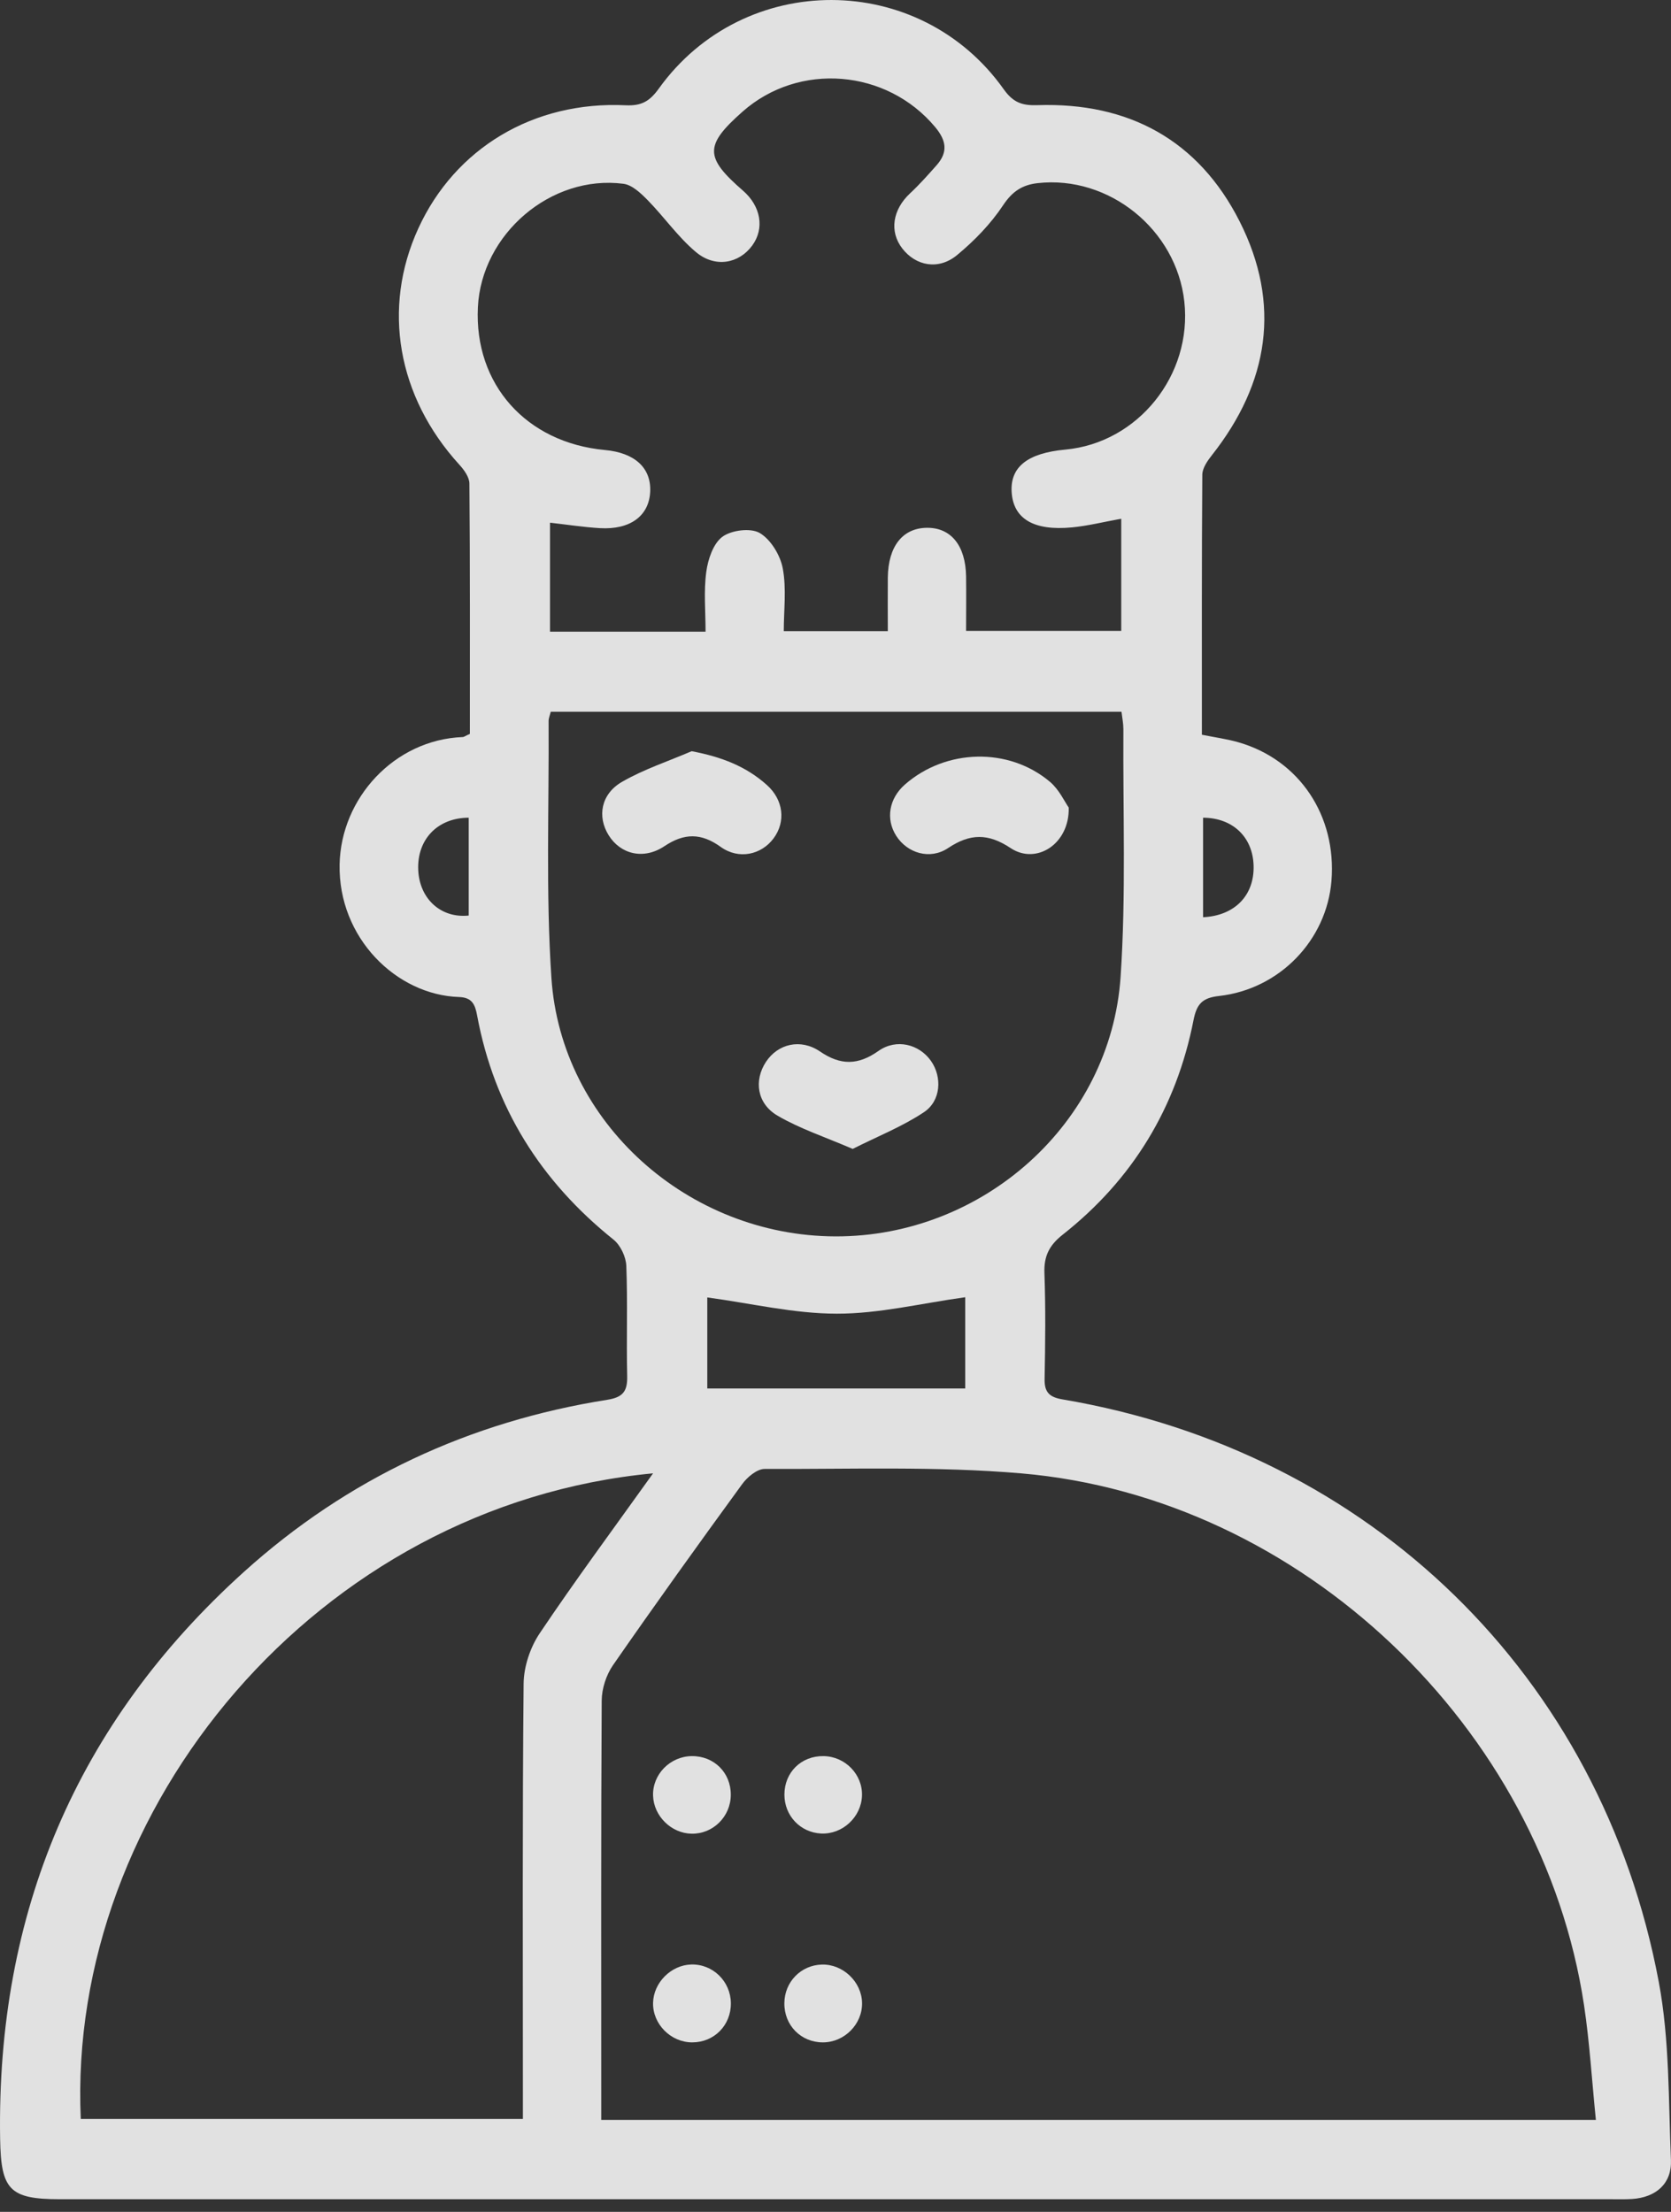 <svg width="68" height="90" viewBox="0 0 68 90" fill="none" xmlns="http://www.w3.org/2000/svg">
<rect x="0" y="0" width="68" height="90" fill="#333333" stroke="none"/>
<path d="M19.121 29.863C19.121 26.46 19.131 23.069 19.102 19.679C19.102 19.416 18.883 19.114 18.687 18.902C16.17 16.137 15.539 12.536 17.022 9.296C18.517 6.031 21.716 4.104 25.463 4.284C26.115 4.314 26.443 4.114 26.812 3.601C30.273 -1.213 37.421 -1.199 40.849 3.637C41.234 4.177 41.602 4.3 42.219 4.279C45.928 4.156 48.773 5.7 50.447 9.011C52.143 12.366 51.64 15.577 49.319 18.519C49.137 18.748 48.929 19.048 48.927 19.317C48.901 22.831 48.91 26.347 48.91 29.896C49.449 30.004 49.935 30.07 50.403 30.205C52.877 30.918 54.395 33.192 54.183 35.839C53.989 38.249 52.079 40.249 49.609 40.526C48.924 40.601 48.698 40.852 48.568 41.515C47.869 45.069 46.091 47.997 43.243 50.24C42.696 50.672 42.476 51.113 42.502 51.808C42.554 53.239 42.537 54.672 42.509 56.103C42.497 56.655 42.707 56.851 43.241 56.941C55.76 59.061 65.162 68.18 67.502 80.64C67.946 83.004 67.894 85.467 67.998 87.887C68.038 88.85 67.389 89.412 66.412 89.476C66.133 89.493 65.852 89.485 65.571 89.485C44.526 89.485 23.482 89.485 2.437 89.485C0.387 89.485 0.038 89.1 0.005 87.025C-0.144 77.847 3.103 70.119 9.924 63.961C14.139 60.157 19.107 57.843 24.72 56.955C25.362 56.853 25.537 56.599 25.523 55.989C25.487 54.495 25.546 53 25.487 51.508C25.473 51.139 25.249 50.665 24.965 50.438C22.004 48.065 20.111 45.059 19.416 41.319C19.334 40.878 19.216 40.587 18.68 40.568C16.137 40.486 13.761 38.164 13.82 35.173C13.872 32.481 16.042 30.101 18.826 29.99C18.883 29.99 18.935 29.943 19.116 29.863H19.121ZM64.943 86.258C64.778 84.624 64.688 83.103 64.463 81.604C62.766 70.296 52.934 60.927 41.565 59.951C38.101 59.654 34.601 59.784 31.116 59.77C30.807 59.77 30.41 60.102 30.202 60.388C28.424 62.827 26.663 65.278 24.944 67.757C24.668 68.157 24.488 68.714 24.486 69.2C24.455 74.586 24.467 79.97 24.467 85.356V86.258H64.943ZM39.319 25.669H45.628V21.107C44.906 21.237 44.27 21.398 43.628 21.459C42.063 21.61 41.236 21.107 41.168 20.023C41.104 18.999 41.817 18.434 43.359 18.293C46.31 18.019 48.525 15.261 48.195 12.269C47.871 9.339 45.128 7.126 42.226 7.452C41.607 7.521 41.199 7.783 40.825 8.345C40.32 9.107 39.654 9.795 38.946 10.38C38.19 11.004 37.267 10.822 36.717 10.109C36.183 9.419 36.323 8.529 37.036 7.865C37.418 7.509 37.77 7.112 38.117 6.72C38.582 6.191 38.516 5.722 38.056 5.171C36.087 2.813 32.514 2.51 30.214 4.546C28.668 5.915 28.67 6.399 30.235 7.757C30.967 8.392 31.119 9.299 30.611 9.991C30.07 10.73 29.093 10.912 28.313 10.25C27.588 9.639 27.031 8.834 26.363 8.151C26.084 7.868 25.726 7.523 25.369 7.478C22.418 7.098 19.593 9.523 19.447 12.503C19.294 15.634 21.412 18.014 24.618 18.311C25.827 18.422 26.495 19.032 26.46 19.988C26.422 20.984 25.655 21.563 24.41 21.49C23.74 21.45 23.074 21.346 22.382 21.268V25.702H28.712C28.712 24.869 28.634 24.056 28.741 23.27C28.809 22.76 29.024 22.118 29.397 21.841C29.765 21.57 30.547 21.471 30.918 21.688C31.369 21.955 31.756 22.595 31.855 23.133C32.009 23.957 31.895 24.833 31.895 25.681H36.129C36.129 24.918 36.122 24.207 36.129 23.499C36.145 22.233 36.729 21.492 37.706 21.476C38.693 21.459 39.295 22.193 39.314 23.454C39.324 24.191 39.314 24.93 39.314 25.669H39.319ZM22.413 28.958C22.377 29.105 22.325 29.223 22.325 29.341C22.347 32.824 22.207 36.318 22.439 39.789C22.831 45.687 28.009 50.289 33.995 50.308C40.006 50.325 45.201 45.702 45.602 39.744C45.827 36.398 45.694 33.029 45.715 29.669C45.715 29.435 45.666 29.199 45.638 28.96H22.415L22.413 28.958ZM26.576 59.949C12.916 61.241 2.718 73.576 3.287 86.218H21.279C21.279 85.799 21.279 85.462 21.279 85.122C21.279 79.582 21.256 74.043 21.308 68.506C21.315 67.817 21.575 67.035 21.962 66.459C23.414 64.296 24.965 62.202 26.576 59.949ZM39.281 52.783C37.48 53.033 35.768 53.456 34.056 53.453C32.313 53.453 30.571 53.033 28.783 52.792V56.497H39.279V52.783H39.281ZM19.074 33.272C17.799 33.275 16.961 34.167 17.02 35.407C17.076 36.578 17.945 37.371 19.074 37.253V33.275V33.272ZM48.958 37.322C50.261 37.258 51.05 36.42 51.014 35.22C50.981 34.063 50.169 33.277 48.958 33.272V37.322Z" fill="white" fill-opacity="0.85"/>
<path d="M29.742 81.507C29.751 82.407 29.06 83.106 28.165 83.103C27.293 83.101 26.557 82.355 26.576 81.495C26.594 80.674 27.305 79.958 28.129 79.934C29.008 79.911 29.733 80.617 29.742 81.507Z" fill="white" fill-opacity="0.85"/>
<path d="M33.487 83.103C32.592 83.103 31.907 82.406 31.919 81.502C31.928 80.643 32.59 79.963 33.44 79.937C34.302 79.911 35.067 80.638 35.081 81.5C35.095 82.364 34.361 83.103 33.487 83.103Z" fill="white" fill-opacity="0.85"/>
<path d="M33.513 71.455C34.396 71.467 35.109 72.204 35.078 73.07C35.045 73.939 34.285 74.643 33.418 74.605C32.571 74.565 31.921 73.883 31.921 73.023C31.921 72.116 32.606 71.441 33.513 71.455Z" fill="white" fill-opacity="0.85"/>
<path d="M28.151 71.455C29.055 71.446 29.744 72.128 29.739 73.03C29.737 73.916 29.015 74.629 28.141 74.612C27.315 74.596 26.604 73.894 26.576 73.068C26.547 72.201 27.267 71.465 28.151 71.455Z" fill="white" fill-opacity="0.85"/>
<path d="M28.146 30.566C29.376 30.798 30.368 31.189 31.206 31.94C31.886 32.547 31.983 33.435 31.482 34.11C30.986 34.781 30.066 34.989 29.331 34.462C28.533 33.888 27.848 33.891 27.038 34.431C26.191 34.996 25.251 34.762 24.767 33.983C24.299 33.227 24.451 32.311 25.312 31.813C26.2 31.3 27.197 30.975 28.146 30.566Z" fill="white" fill-opacity="0.85"/>
<path d="M43.491 32.859C43.527 34.349 42.166 35.199 41.128 34.509C40.212 33.9 39.477 33.91 38.582 34.507C37.843 35.001 36.92 34.715 36.469 34.007C36.035 33.322 36.178 32.488 36.828 31.919C38.495 30.462 41.052 30.394 42.731 31.815C43.106 32.134 43.328 32.63 43.491 32.859Z" fill="white" fill-opacity="0.85"/>
<path d="M34.703 46.75C33.581 46.266 32.554 45.93 31.643 45.397C30.797 44.903 30.677 43.961 31.168 43.21C31.65 42.476 32.575 42.242 33.371 42.785C34.209 43.357 34.92 43.347 35.749 42.762C36.479 42.247 37.409 42.488 37.888 43.172C38.342 43.822 38.297 44.79 37.598 45.255C36.724 45.838 35.723 46.233 34.703 46.747V46.75Z" fill="white" fill-opacity="0.85"/>
</svg>
